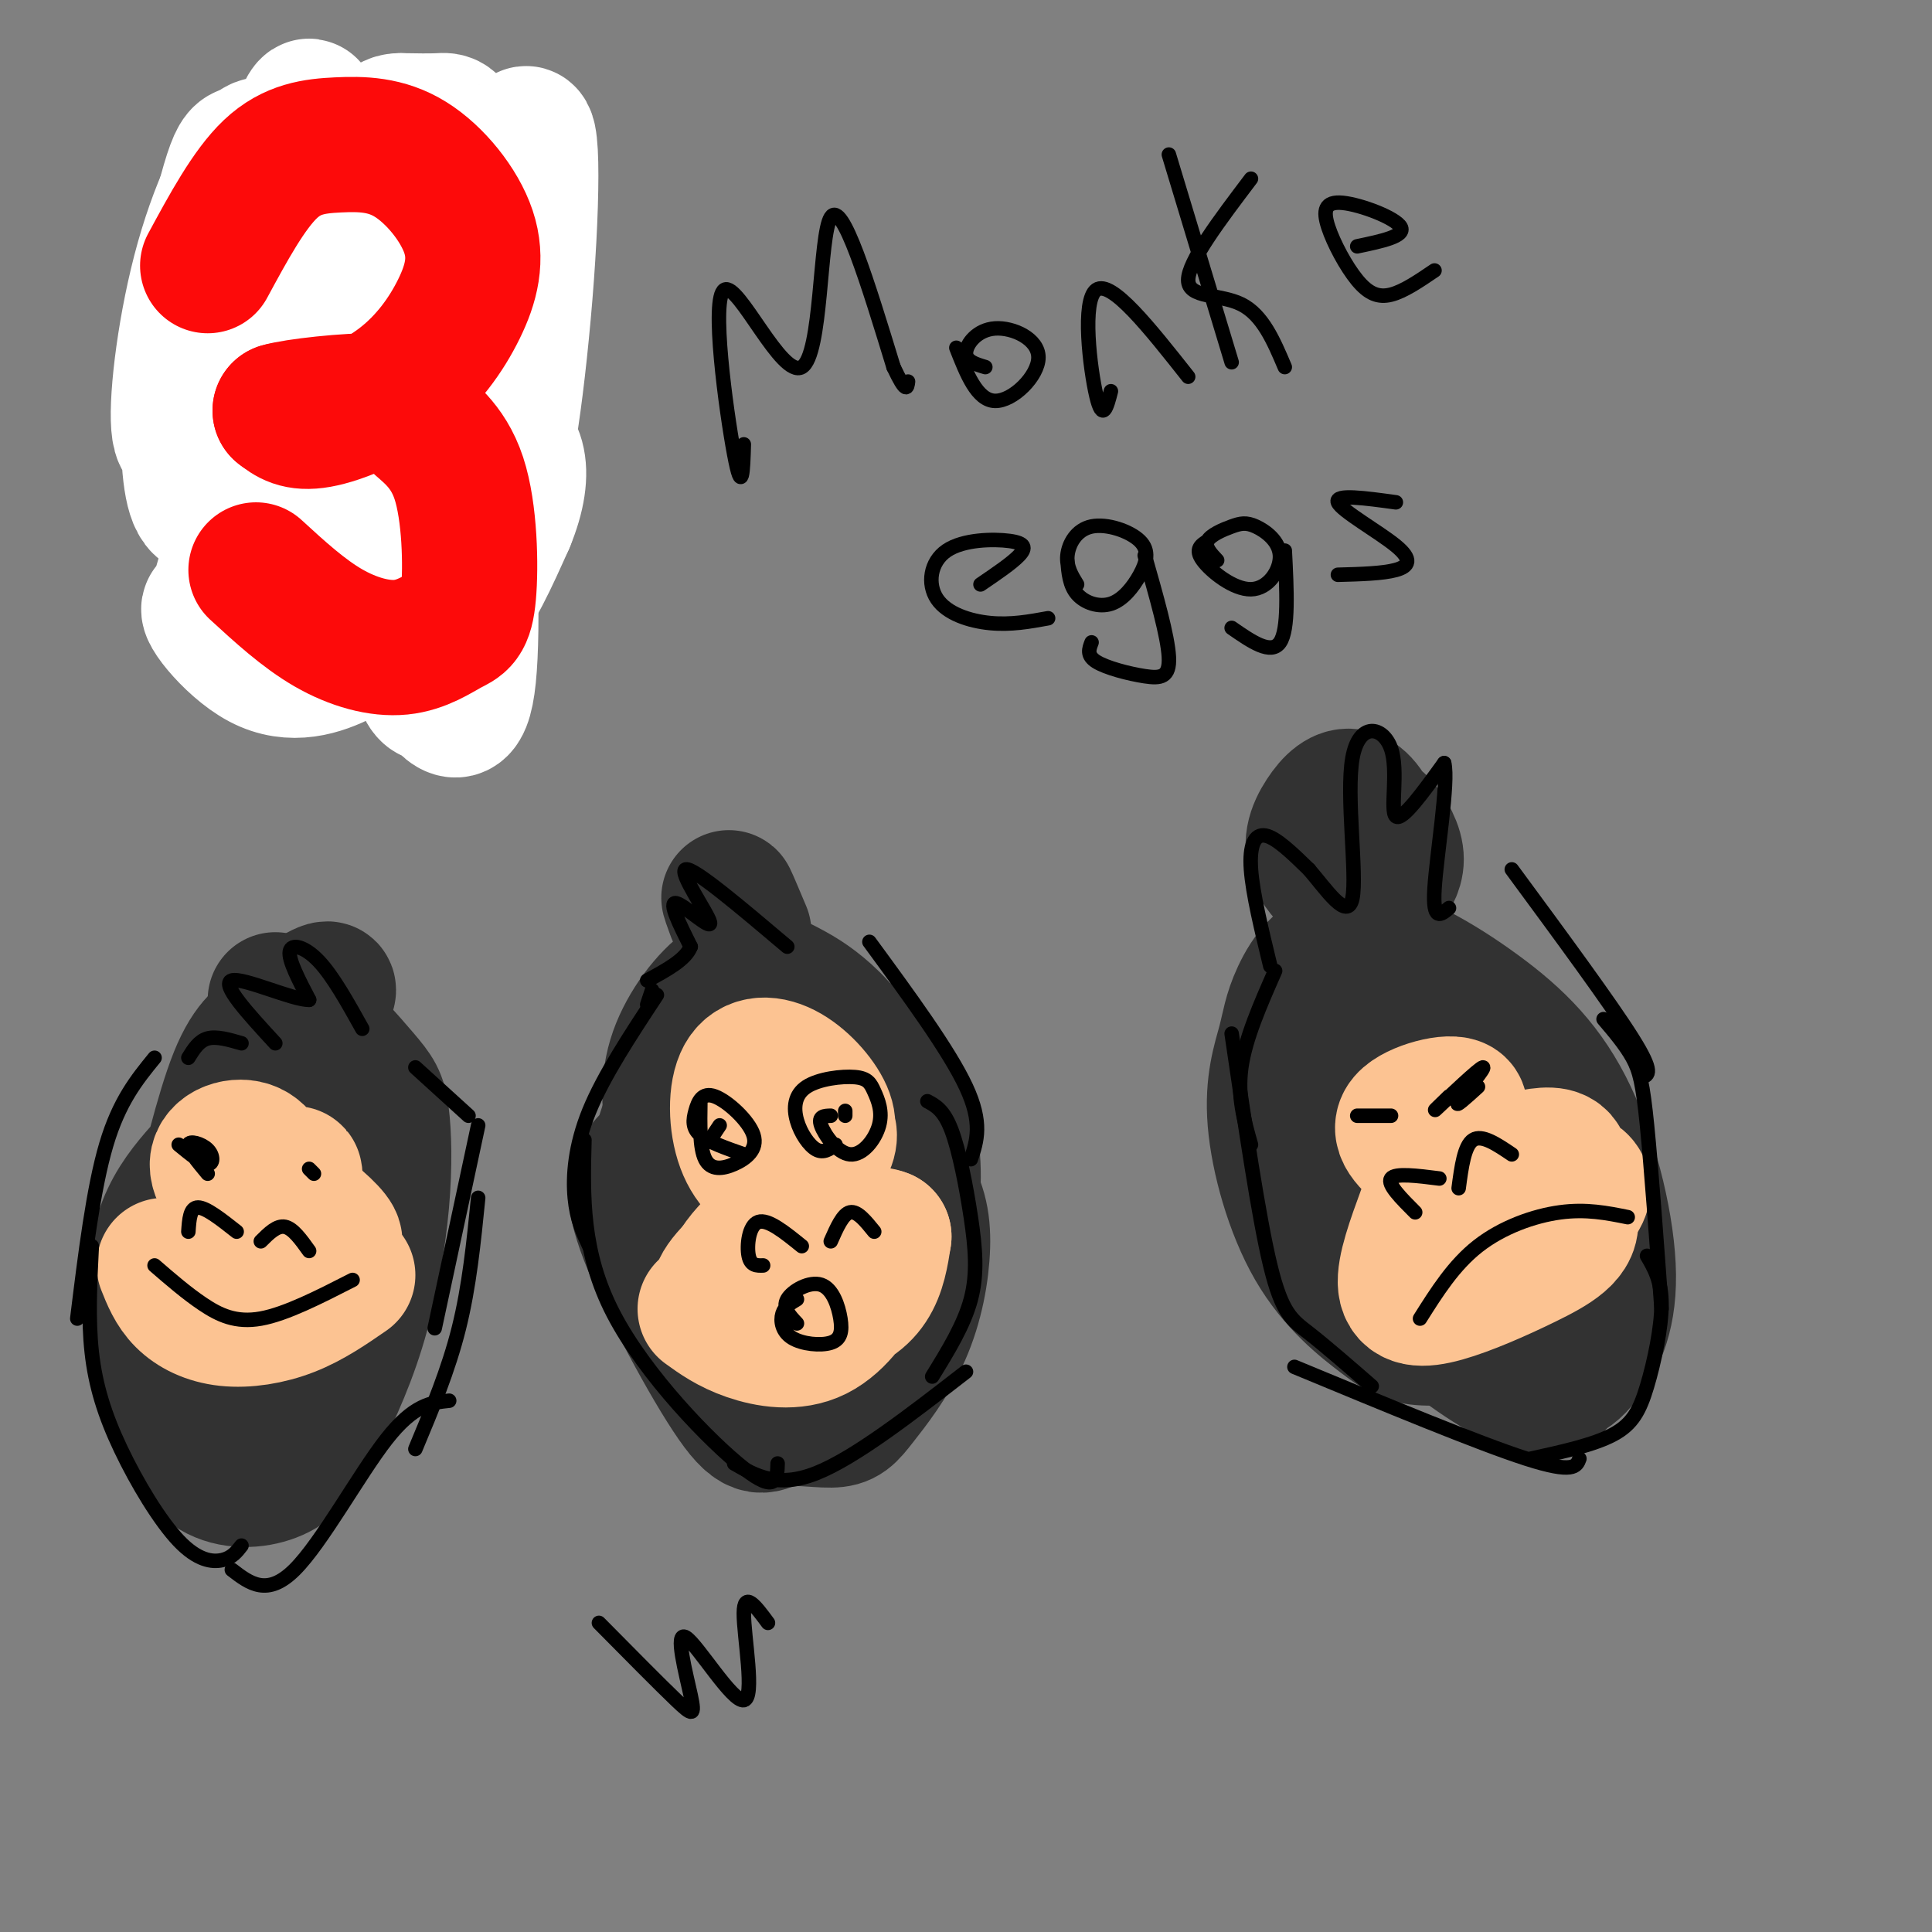 <svg viewBox='0 0 400 400' version='1.1' xmlns='http://www.w3.org/2000/svg' xmlns:xlink='http://www.w3.org/1999/xlink'><rect x="0" y="0" width="400" height="400" fill="#808080" stroke="none"/><g fill='none' stroke='#323232' stroke-width='28' stroke-linecap='round' stroke-linejoin='round'><path d='M43,241c-2.971,3.319 -5.941,6.638 -8,11c-2.059,4.362 -3.206,9.767 -3,17c0.206,7.233 1.765,16.295 4,23c2.235,6.705 5.146,11.055 9,13c3.854,1.945 8.652,1.486 12,0c3.348,-1.486 5.245,-4.000 8,-9c2.755,-5.000 6.366,-12.488 9,-21c2.634,-8.512 4.290,-18.048 5,-26c0.710,-7.952 0.472,-14.319 0,-18c-0.472,-3.681 -1.179,-4.677 -4,-8c-2.821,-3.323 -7.755,-8.975 -11,-11c-3.245,-2.025 -4.801,-0.423 -7,1c-2.199,1.423 -5.041,2.667 -8,10c-2.959,7.333 -6.034,20.754 -8,28c-1.966,7.246 -2.822,8.317 -2,15c0.822,6.683 3.324,18.977 5,24c1.676,5.023 2.528,2.775 6,2c3.472,-0.775 9.563,-0.079 14,-4c4.437,-3.921 7.218,-12.461 10,-21'/><path d='M74,267c2.481,-7.503 3.685,-15.760 3,-21c-0.685,-5.240 -3.257,-7.461 -5,-9c-1.743,-1.539 -2.655,-2.395 -6,-3c-3.345,-0.605 -9.123,-0.958 -14,3c-4.877,3.958 -8.854,12.226 -10,21c-1.146,8.774 0.538,18.055 1,23c0.462,4.945 -0.296,5.556 3,6c3.296,0.444 10.648,0.722 18,1'/><path d='M57,255c0.889,9.800 1.778,19.600 3,19c1.222,-0.600 2.778,-11.600 4,-16c1.222,-4.400 2.111,-2.200 3,0'/><path d='M136,239c-0.886,0.682 -1.773,1.365 -3,3c-1.227,1.635 -2.795,4.223 1,14c3.795,9.777 12.952,26.744 18,34c5.048,7.256 5.988,4.802 9,4c3.012,-0.802 8.095,0.047 11,0c2.905,-0.047 3.631,-0.991 6,-4c2.369,-3.009 6.381,-8.084 9,-14c2.619,-5.916 3.845,-12.674 4,-18c0.155,-5.326 -0.760,-9.221 -4,-14c-3.240,-4.779 -8.804,-10.441 -14,-14c-5.196,-3.559 -10.026,-5.014 -15,-7c-4.974,-1.986 -10.094,-4.503 -14,-1c-3.906,3.503 -6.598,13.025 -8,18c-1.402,4.975 -1.514,5.402 0,11c1.514,5.598 4.653,16.366 8,22c3.347,5.634 6.901,6.132 10,7c3.099,0.868 5.743,2.105 10,1c4.257,-1.105 10.129,-4.553 16,-8'/><path d='M180,273c4.192,-4.565 6.672,-11.978 8,-19c1.328,-7.022 1.506,-13.655 0,-20c-1.506,-6.345 -4.694,-12.403 -8,-16c-3.306,-3.597 -6.729,-4.733 -12,-4c-5.271,0.733 -12.390,3.333 -16,4c-3.610,0.667 -3.710,-0.601 -5,6c-1.290,6.601 -3.770,21.069 -4,29c-0.230,7.931 1.788,9.325 4,12c2.212,2.675 4.617,6.630 7,9c2.383,2.370 4.745,3.156 8,3c3.255,-0.156 7.403,-1.255 11,-5c3.597,-3.745 6.643,-10.137 8,-19c1.357,-8.863 1.027,-20.196 -1,-28c-2.027,-7.804 -5.749,-12.078 -9,-15c-3.251,-2.922 -6.030,-4.490 -9,-6c-2.970,-1.510 -6.133,-2.960 -10,-1c-3.867,1.960 -8.440,7.330 -11,13c-2.560,5.670 -3.106,11.641 -1,21c2.106,9.359 6.863,22.107 10,29c3.137,6.893 4.652,7.933 8,9c3.348,1.067 8.528,2.162 13,-1c4.472,-3.162 8.236,-10.581 12,-18'/><path d='M183,256c2.686,-4.570 3.402,-6.994 3,-12c-0.402,-5.006 -1.922,-12.595 -3,-17c-1.078,-4.405 -1.712,-5.625 -7,-8c-5.288,-2.375 -15.228,-5.906 -20,-7c-4.772,-1.094 -4.375,0.248 -5,5c-0.625,4.752 -2.271,12.913 -3,18c-0.729,5.087 -0.543,7.100 2,14c2.543,6.900 7.441,18.686 11,24c3.559,5.314 5.780,4.157 8,3'/><path d='M161,241c4.556,12.489 9.111,24.978 10,25c0.889,0.022 -1.889,-12.422 -2,-16c-0.111,-3.578 2.444,1.711 5,7'/><path d='M276,227c-2.810,1.811 -5.619,3.621 -5,9c0.619,5.379 4.667,14.326 11,22c6.333,7.674 14.950,14.076 20,18c5.050,3.924 6.534,5.369 9,3c2.466,-2.369 5.916,-8.553 8,-13c2.084,-4.447 2.803,-7.157 1,-16c-1.803,-8.843 -6.130,-23.820 -11,-32c-4.870,-8.180 -10.285,-9.563 -17,-10c-6.715,-0.437 -14.731,0.071 -19,3c-4.269,2.929 -4.792,8.280 -5,12c-0.208,3.720 -0.103,5.809 1,10c1.103,4.191 3.203,10.484 8,18c4.797,7.516 12.292,16.254 20,23c7.708,6.746 15.631,11.499 20,13c4.369,1.501 5.185,-0.249 6,-2'/><path d='M323,285c1.684,-0.641 2.895,-1.242 5,-4c2.105,-2.758 5.104,-7.671 5,-17c-0.104,-9.329 -3.310,-23.072 -8,-33c-4.690,-9.928 -10.862,-16.042 -19,-22c-8.138,-5.958 -18.240,-11.762 -25,-12c-6.760,-0.238 -10.178,5.090 -12,9c-1.822,3.910 -2.047,6.401 -3,10c-0.953,3.599 -2.633,8.307 -2,16c0.633,7.693 3.579,18.373 8,26c4.421,7.627 10.316,12.202 14,15c3.684,2.798 5.158,3.820 9,4c3.842,0.180 10.054,-0.481 15,-4c4.946,-3.519 8.628,-9.895 10,-15c1.372,-5.105 0.434,-8.938 -2,-14c-2.434,-5.062 -6.363,-11.351 -11,-16c-4.637,-4.649 -9.980,-7.657 -14,-9c-4.020,-1.343 -6.717,-1.020 -9,0c-2.283,1.020 -4.153,2.736 -6,4c-1.847,1.264 -3.671,2.075 -2,8c1.671,5.925 6.835,16.962 12,28'/><path d='M288,259c5.749,7.336 14.121,11.677 19,10c4.879,-1.677 6.264,-9.373 6,-16c-0.264,-6.627 -2.176,-12.185 -7,-17c-4.824,-4.815 -12.561,-8.889 -16,-8c-3.439,0.889 -2.580,6.739 0,15c2.580,8.261 6.880,18.932 9,22c2.120,3.068 2.060,-1.466 2,-6'/><path d='M287,183c1.182,-1.775 2.365,-3.550 2,-6c-0.365,-2.450 -2.276,-5.575 -4,-7c-1.724,-1.425 -3.260,-1.149 -5,1c-1.740,2.149 -3.683,6.170 -3,9c0.683,2.830 3.990,4.467 6,3c2.010,-1.467 2.721,-6.040 2,-10c-0.721,-3.960 -2.874,-7.309 -5,-8c-2.126,-0.691 -4.226,1.275 -6,4c-1.774,2.725 -3.221,6.207 -1,10c2.221,3.793 8.111,7.896 14,12'/><path d='M152,189c-0.667,-1.833 -1.333,-3.667 -1,-3c0.333,0.667 1.667,3.833 3,7'/><path d='M57,208c0.000,0.000 0.000,-1.000 0,-1'/><path d='M65,206c1.500,-0.833 3.000,-1.667 3,-1c0.000,0.667 -1.500,2.833 -3,5'/></g>
<g fill='none' stroke='#FCC392' stroke-width='28' stroke-linecap='round' stroke-linejoin='round'><path d='M146,271c2.514,1.813 5.028,3.627 9,5c3.972,1.373 9.402,2.307 14,0c4.598,-2.307 8.362,-7.855 10,-12c1.638,-4.145 1.148,-6.886 -1,-9c-2.148,-2.114 -5.953,-3.600 -11,-2c-5.047,1.600 -11.336,6.288 -15,10c-3.664,3.712 -4.704,6.449 -1,8c3.704,1.551 12.151,1.918 18,1c5.849,-0.918 9.100,-3.119 11,-6c1.900,-2.881 2.450,-6.440 3,-10'/><path d='M183,256c-4.019,-1.579 -15.566,-0.528 -21,0c-5.434,0.528 -4.756,0.533 -6,2c-1.244,1.467 -4.412,4.395 -4,7c0.412,2.605 4.403,4.887 9,4c4.597,-0.887 9.798,-4.944 15,-9'/><path d='M159,230c-0.836,2.702 -1.671,5.404 -1,7c0.671,1.596 2.849,2.087 5,2c2.151,-0.087 4.277,-0.753 6,-2c1.723,-1.247 3.045,-3.076 2,-6c-1.045,-2.924 -4.456,-6.945 -8,-9c-3.544,-2.055 -7.221,-2.145 -9,1c-1.779,3.145 -1.659,9.525 0,14c1.659,4.475 4.859,7.044 8,7c3.141,-0.044 6.223,-2.703 8,-5c1.777,-2.297 2.248,-4.234 1,-6c-1.248,-1.766 -4.214,-3.362 -6,-2c-1.786,1.362 -2.393,5.681 -3,10'/><path d='M295,251c-2.177,5.952 -4.355,11.904 -4,15c0.355,3.096 3.242,3.336 8,2c4.758,-1.336 11.388,-4.247 17,-7c5.612,-2.753 10.205,-5.346 9,-9c-1.205,-3.654 -8.209,-8.368 -14,-7c-5.791,1.368 -10.369,8.820 -12,13c-1.631,4.180 -0.316,5.090 1,6'/><path d='M300,264c1.039,1.244 3.135,1.352 9,-2c5.865,-3.352 15.498,-10.166 18,-14c2.502,-3.834 -2.126,-4.688 -7,-5c-4.874,-0.312 -9.994,-0.081 -14,2c-4.006,2.081 -6.899,6.014 -8,9c-1.101,2.986 -0.408,5.027 4,4c4.408,-1.027 12.533,-5.123 17,-9c4.467,-3.877 5.276,-7.536 4,-9c-1.276,-1.464 -4.638,-0.732 -8,0'/><path d='M292,232c0.655,2.524 1.310,5.048 4,4c2.690,-1.048 7.417,-5.667 6,-7c-1.417,-1.333 -8.976,0.619 -11,3c-2.024,2.381 1.488,5.190 5,8'/><path d='M34,262c0.988,2.488 1.976,4.976 4,7c2.024,2.024 5.083,3.583 9,4c3.917,0.417 8.690,-0.310 13,-2c4.310,-1.690 8.155,-4.345 12,-7'/><path d='M57,255c0.050,1.248 0.099,2.495 2,3c1.901,0.505 5.653,0.266 8,0c2.347,-0.266 3.288,-0.561 1,-3c-2.288,-2.439 -7.805,-7.022 -12,-8c-4.195,-0.978 -7.069,1.650 -6,4c1.069,2.350 6.080,4.424 9,3c2.920,-1.424 3.748,-6.345 2,-8c-1.748,-1.655 -6.071,-0.044 -8,2c-1.929,2.044 -1.465,4.522 -1,7'/><path d='M55,241c0.620,1.965 1.241,3.929 1,3c-0.241,-0.929 -1.343,-4.752 -4,-6c-2.657,-1.248 -6.869,0.080 -7,3c-0.131,2.920 3.821,7.432 7,9c3.179,1.568 5.587,0.191 7,-2c1.413,-2.191 1.832,-5.198 2,-5c0.168,0.198 0.084,3.599 0,7'/></g>
<g fill='none' stroke='#FD0A0A' stroke-width='28' stroke-linecap='round' stroke-linejoin='round'><path d='M104,47c-21.578,-9.822 -43.156,-19.644 -52,-9c-8.844,10.644 -4.956,41.756 -2,54c2.956,12.244 4.978,5.622 7,-1'/><path d='M57,91c1.833,-1.826 2.915,-5.890 9,-6c6.085,-0.110 17.172,3.736 23,6c5.828,2.264 6.397,2.947 8,7c1.603,4.053 4.239,11.476 3,18c-1.239,6.524 -6.354,12.150 -15,14c-8.646,1.850 -20.823,-0.075 -33,-2'/></g>
<g fill='none' stroke='#000000' stroke-width='3' stroke-linecap='round' stroke-linejoin='round'><path d='M154,92c-0.161,5.477 -0.322,10.954 -2,2c-1.678,-8.954 -4.872,-32.338 -2,-34c2.872,-1.662 11.812,18.399 16,16c4.188,-2.399 3.625,-27.257 6,-31c2.375,-3.743 7.687,13.628 13,31'/><path d='M185,76c2.667,5.667 2.833,4.333 3,3'/><path d='M198,72c2.144,5.451 4.287,10.903 8,11c3.713,0.097 8.995,-5.159 9,-9c0.005,-3.841 -5.268,-6.265 -9,-6c-3.732,0.265 -5.923,3.219 -6,5c-0.077,1.781 1.962,2.391 4,3'/><path d='M230,81c-0.844,3.267 -1.689,6.533 -3,1c-1.311,-5.533 -3.089,-19.867 0,-22c3.089,-2.133 11.044,7.933 19,18'/><path d='M259,37c-6.511,8.600 -13.022,17.200 -13,21c0.022,3.800 6.578,2.800 11,5c4.422,2.200 6.711,7.600 9,13'/><path d='M242,32c0.000,0.000 13.000,43.000 13,43'/><path d='M297,56c-3.188,2.169 -6.376,4.338 -9,5c-2.624,0.662 -4.684,-0.182 -7,-3c-2.316,-2.818 -4.889,-7.611 -6,-11c-1.111,-3.389 -0.761,-5.374 3,-5c3.761,0.374 10.932,3.107 12,5c1.068,1.893 -3.966,2.947 -9,4'/><path d='M217,128c-3.863,0.706 -7.726,1.411 -12,1c-4.274,-0.411 -8.957,-1.939 -11,-5c-2.043,-3.061 -1.444,-7.656 2,-10c3.444,-2.344 9.735,-2.439 13,-2c3.265,0.439 3.504,1.411 2,3c-1.504,1.589 -4.752,3.794 -8,6'/><path d='M221,116c0.216,2.598 0.432,5.195 2,7c1.568,1.805 4.488,2.817 7,2c2.512,-0.817 4.615,-3.462 6,-6c1.385,-2.538 2.052,-4.969 0,-7c-2.052,-2.031 -6.822,-3.662 -10,-3c-3.178,0.662 -4.765,3.618 -5,6c-0.235,2.382 0.883,4.191 2,6'/><path d='M237,115c2.387,8.357 4.774,16.714 5,21c0.226,4.286 -1.708,4.500 -5,4c-3.292,-0.500 -7.940,-1.714 -10,-3c-2.060,-1.286 -1.530,-2.643 -1,-4'/><path d='M250,112c-1.340,0.846 -2.680,1.692 -1,4c1.680,2.308 6.381,6.076 10,6c3.619,-0.076 6.155,-3.998 6,-7c-0.155,-3.002 -3.000,-5.083 -5,-6c-2.000,-0.917 -3.154,-0.670 -5,0c-1.846,0.670 -4.385,1.763 -5,3c-0.615,1.237 0.692,2.619 2,4'/><path d='M266,114c0.417,8.167 0.833,16.333 -1,19c-1.833,2.667 -5.917,-0.167 -10,-3'/><path d='M277,119c4.643,-0.125 9.286,-0.250 12,-1c2.714,-0.750 3.500,-2.125 0,-5c-3.500,-2.875 -11.286,-7.250 -12,-9c-0.714,-1.750 5.643,-0.875 12,0'/></g>
<g fill='none' stroke='#FFFFFF' stroke-width='28' stroke-linecap='round' stroke-linejoin='round'><path d='M74,64c-1.897,2.865 -3.793,5.730 -3,16c0.793,10.270 4.276,27.945 8,40c3.724,12.055 7.689,18.491 11,23c3.311,4.509 5.970,7.092 7,-3c1.030,-10.092 0.432,-32.857 -2,-45c-2.432,-12.143 -6.699,-13.662 -9,-15c-2.301,-1.338 -2.635,-2.496 -3,4c-0.365,6.496 -0.762,20.645 0,32c0.762,11.355 2.684,19.916 4,24c1.316,4.084 2.025,3.691 3,4c0.975,0.309 2.215,1.320 3,-3c0.785,-4.320 1.117,-13.973 -3,-22c-4.117,-8.027 -12.681,-14.430 -19,-18c-6.319,-3.570 -10.394,-4.307 -13,-5c-2.606,-0.693 -3.745,-1.341 -4,2c-0.255,3.341 0.372,10.670 1,18'/><path d='M55,116c1.055,7.077 3.192,15.768 5,17c1.808,1.232 3.286,-4.997 1,-10c-2.286,-5.003 -8.337,-8.779 -7,-4c1.337,4.779 10.063,18.115 8,19c-2.063,0.885 -14.914,-10.680 -18,-12c-3.086,-1.320 3.592,7.606 10,11c6.408,3.394 12.545,1.255 17,-1c4.455,-2.255 7.227,-4.628 10,-7'/><path d='M81,129c-2.657,-4.600 -14.299,-12.599 -20,-16c-5.701,-3.401 -5.461,-2.202 -8,0c-2.539,2.202 -7.857,5.409 -7,9c0.857,3.591 7.889,7.567 13,10c5.111,2.433 8.300,3.322 15,1c6.700,-2.322 16.911,-7.855 22,-12c5.089,-4.145 5.056,-6.901 2,-9c-3.056,-2.099 -9.137,-3.540 -12,-2c-2.863,1.540 -2.510,6.062 -2,9c0.510,2.938 1.176,4.291 3,6c1.824,1.709 4.807,3.774 8,1c3.193,-2.774 6.597,-10.387 10,-18'/><path d='M105,108c2.246,-5.391 2.859,-9.868 2,-13c-0.859,-3.132 -3.192,-4.917 -5,-7c-1.808,-2.083 -3.091,-4.463 -4,1c-0.909,5.463 -1.442,18.768 -1,24c0.442,5.232 1.860,2.391 3,0c1.140,-2.391 2.003,-4.331 3,-12c0.997,-7.669 2.128,-21.065 1,-31c-1.128,-9.935 -4.515,-16.408 -7,-20c-2.485,-3.592 -4.068,-4.303 -5,5c-0.932,9.303 -1.212,28.620 0,36c1.212,7.380 3.918,2.823 7,-7c3.082,-9.823 6.541,-24.911 10,-40'/><path d='M109,44c1.522,-6.430 0.328,-2.506 -1,-6c-1.328,-3.494 -2.789,-14.408 -4,-1c-1.211,13.408 -2.173,51.138 -1,58c1.173,6.862 4.482,-17.144 6,-38c1.518,-20.856 1.245,-38.563 -2,-24c-3.245,14.563 -9.463,61.394 -10,77c-0.537,15.606 4.608,-0.014 7,-13c2.392,-12.986 2.033,-23.336 0,-35c-2.033,-11.664 -5.740,-24.640 -8,-31c-2.260,-6.360 -3.074,-6.103 -5,-6c-1.926,0.103 -4.963,0.051 -8,0'/><path d='M83,25c-2.366,0.048 -4.282,0.166 -9,17c-4.718,16.834 -12.238,50.382 -13,49c-0.762,-1.382 5.234,-37.693 7,-53c1.766,-15.307 -0.698,-9.610 -3,9c-2.302,18.610 -4.441,50.134 -4,50c0.441,-0.134 3.462,-31.925 3,-46c-0.462,-14.075 -4.405,-10.435 -7,-10c-2.595,0.435 -3.840,-2.337 -6,3c-2.160,5.337 -5.235,18.783 -6,30c-0.765,11.217 0.782,20.205 2,24c1.218,3.795 2.109,2.398 3,1'/><path d='M50,99c1.784,-6.994 4.745,-24.980 6,-37c1.255,-12.020 0.806,-18.074 -2,-19c-2.806,-0.926 -7.968,3.274 -11,12c-3.032,8.726 -3.936,21.976 -4,32c-0.064,10.024 0.710,16.822 3,18c2.290,1.178 6.095,-3.263 8,-5c1.905,-1.737 1.910,-0.772 3,-9c1.090,-8.228 3.265,-25.651 4,-39c0.735,-13.349 0.031,-22.624 -3,-22c-3.031,0.624 -8.390,11.147 -12,24c-3.610,12.853 -5.472,28.037 -5,34c0.472,5.963 3.278,2.704 7,-5c3.722,-7.704 8.361,-19.852 13,-32'/><path d='M57,51c4.145,-12.817 8.008,-28.858 7,-29c-1.008,-0.142 -6.887,15.616 -10,29c-3.113,13.384 -3.461,24.396 -2,24c1.461,-0.396 4.730,-12.198 8,-24'/><path d='M53,33c-1.006,-0.869 -2.013,-1.738 -3,-1c-0.987,0.738 -1.955,3.085 -4,11c-2.045,7.915 -5.166,21.400 -7,30c-1.834,8.600 -2.381,12.314 -1,14c1.381,1.686 4.691,1.343 8,1'/></g>
<g fill='none' stroke='#FD0A0A' stroke-width='28' stroke-linecap='round' stroke-linejoin='round'><path d='M43,55c4.267,-7.890 8.534,-15.781 13,-20c4.466,-4.219 9.132,-4.768 14,-5c4.868,-0.232 9.938,-0.147 15,3c5.062,3.147 10.116,9.357 12,15c1.884,5.643 0.598,10.719 -2,16c-2.598,5.281 -6.507,10.768 -12,15c-5.493,4.232 -12.569,7.209 -17,8c-4.431,0.791 -6.215,-0.605 -8,-2'/><path d='M58,85c2.942,-0.908 14.297,-2.177 20,-2c5.703,0.177 5.755,1.801 8,4c2.245,2.199 6.684,4.972 9,12c2.316,7.028 2.510,18.311 2,24c-0.510,5.689 -1.724,5.783 -4,7c-2.276,1.217 -5.613,3.559 -10,4c-4.387,0.441 -9.825,-1.017 -15,-4c-5.175,-2.983 -10.088,-7.492 -15,-12'/></g>
<g fill='none' stroke='#000000' stroke-width='3' stroke-linecap='round' stroke-linejoin='round'><path d='M37,237c2.393,1.964 4.786,3.929 6,4c1.214,0.071 1.250,-1.750 0,-3c-1.250,-1.250 -3.786,-1.929 -4,-1c-0.214,0.929 1.893,3.464 4,6'/><path d='M64,242c0.000,0.000 1.000,1.000 1,1'/><path d='M39,255c0.167,-2.500 0.333,-5.000 2,-5c1.667,0.000 4.833,2.500 8,5'/><path d='M54,257c1.667,-1.667 3.333,-3.333 5,-3c1.667,0.333 3.333,2.667 5,5'/><path d='M32,262c3.311,2.867 6.622,5.733 10,8c3.378,2.267 6.822,3.933 12,3c5.178,-0.933 12.089,-4.467 19,-8'/><path d='M75,213c-3.044,-5.467 -6.089,-10.933 -9,-14c-2.911,-3.067 -5.689,-3.733 -6,-2c-0.311,1.733 1.844,5.867 4,10'/><path d='M64,207c-3.333,0.089 -13.667,-4.689 -16,-4c-2.333,0.689 3.333,6.844 9,13'/><path d='M50,216c-2.583,-0.750 -5.167,-1.500 -7,-1c-1.833,0.500 -2.917,2.250 -4,4'/><path d='M86,221c0.000,0.000 11.000,10.000 11,10'/><path d='M145,228c-0.079,4.846 -0.157,9.691 1,12c1.157,2.309 3.551,2.080 6,1c2.449,-1.080 4.955,-3.013 4,-6c-0.955,-2.987 -5.369,-7.027 -8,-8c-2.631,-0.973 -3.477,1.123 -4,3c-0.523,1.877 -0.721,3.536 1,5c1.721,1.464 5.360,2.732 9,4'/><path d='M172,231c-1.338,0.034 -2.676,0.068 -2,2c0.676,1.932 3.365,5.763 6,6c2.635,0.237 5.214,-3.121 6,-6c0.786,-2.879 -0.222,-5.278 -1,-7c-0.778,-1.722 -1.324,-2.768 -4,-3c-2.676,-0.232 -7.480,0.350 -10,2c-2.520,1.650 -2.755,4.367 -2,7c0.755,2.633 2.502,5.181 4,6c1.498,0.819 2.749,-0.090 4,-1'/><path d='M175,230c0.000,0.000 0.000,1.000 0,1'/><path d='M147,236c0.000,0.000 2.000,-3.000 2,-3'/><path d='M158,262c-1.289,0.044 -2.578,0.089 -3,-2c-0.422,-2.089 0.022,-6.311 2,-7c1.978,-0.689 5.489,2.156 9,5'/><path d='M172,257c1.250,-2.833 2.500,-5.667 4,-6c1.500,-0.333 3.250,1.833 5,4'/><path d='M165,269c-1.272,0.756 -2.545,1.513 -3,3c-0.455,1.487 -0.093,3.706 2,5c2.093,1.294 5.917,1.664 8,1c2.083,-0.664 2.424,-2.364 2,-5c-0.424,-2.636 -1.614,-6.210 -4,-7c-2.386,-0.790 -5.967,1.203 -7,3c-1.033,1.797 0.484,3.399 2,5'/><path d='M163,196c-9.667,-8.179 -19.333,-16.357 -21,-16c-1.667,0.357 4.667,9.250 5,11c0.333,1.750 -5.333,-3.643 -7,-4c-1.667,-0.357 0.667,4.321 3,9'/><path d='M143,196c-1.000,2.667 -5.000,4.833 -9,7'/><path d='M135,205c0.000,0.000 -1.000,3.000 -1,3'/><path d='M281,231c0.000,0.000 7.000,0.000 7,0'/><path d='M300,227c-2.036,1.976 -4.071,3.952 -2,2c2.071,-1.952 8.250,-7.833 9,-8c0.750,-0.167 -3.929,5.381 -5,7c-1.071,1.619 1.464,-0.690 4,-3'/><path d='M293,251c-2.917,-2.917 -5.833,-5.833 -5,-7c0.833,-1.167 5.417,-0.583 10,0'/><path d='M302,246c0.583,-4.417 1.167,-8.833 3,-10c1.833,-1.167 4.917,0.917 8,3'/><path d='M294,273c3.489,-5.533 6.978,-11.067 12,-15c5.022,-3.933 11.578,-6.267 17,-7c5.422,-0.733 9.711,0.133 14,1'/><path d='M263,200c-1.822,-7.511 -3.644,-15.022 -4,-20c-0.356,-4.978 0.756,-7.422 3,-7c2.244,0.422 5.622,3.711 9,7'/><path d='M271,180c3.565,4.100 7.977,10.850 9,6c1.023,-4.850 -1.344,-21.300 0,-29c1.344,-7.700 6.400,-6.650 8,-2c1.600,4.650 -0.257,12.900 1,14c1.257,1.100 5.629,-4.950 10,-11'/><path d='M299,158c0.978,3.889 -1.578,19.111 -2,26c-0.422,6.889 1.289,5.444 3,4'/><path d='M264,201c-3.083,7.000 -6.167,14.000 -7,20c-0.833,6.000 0.583,11.000 2,16'/><path d='M255,214c2.778,18.956 5.556,37.911 8,48c2.444,10.089 4.556,11.311 8,14c3.444,2.689 8.222,6.844 13,11'/><path d='M268,283c19.083,7.917 38.167,15.833 48,19c9.833,3.167 10.417,1.583 11,0'/><path d='M317,302c6.500,-1.429 13.000,-2.857 17,-5c4.000,-2.143 5.500,-5.000 7,-10c1.500,-5.000 3.000,-12.143 3,-17c0.000,-4.857 -1.500,-7.429 -3,-10'/><path d='M344,271c-1.067,-14.667 -2.133,-29.333 -3,-38c-0.867,-8.667 -1.533,-11.333 -3,-14c-1.467,-2.667 -3.733,-5.333 -6,-8'/><path d='M340,223c1.250,-0.417 2.500,-0.833 -2,-8c-4.500,-7.167 -14.750,-21.083 -25,-35'/><path d='M136,206c-5.511,8.356 -11.022,16.711 -14,24c-2.978,7.289 -3.422,13.511 -3,18c0.422,4.489 1.711,7.244 3,10'/><path d='M121,236c-0.311,11.622 -0.622,23.244 6,36c6.622,12.756 20.178,26.644 27,32c6.822,5.356 6.911,2.178 7,-1'/><path d='M152,303c4.500,2.583 9.000,5.167 17,2c8.000,-3.167 19.500,-12.083 31,-21'/><path d='M193,285c3.292,-5.339 6.583,-10.679 8,-16c1.417,-5.321 0.958,-10.625 0,-17c-0.958,-6.375 -2.417,-13.821 -4,-18c-1.583,-4.179 -3.292,-5.089 -5,-6'/><path d='M201,240c1.250,-3.750 2.500,-7.500 -1,-15c-3.500,-7.500 -11.750,-18.750 -20,-30'/><path d='M32,219c-3.667,4.500 -7.333,9.000 -10,18c-2.667,9.000 -4.333,22.500 -6,36'/><path d='M19,258c-0.381,7.573 -0.762,15.145 0,22c0.762,6.855 2.668,12.992 6,20c3.332,7.008 8.089,14.887 12,19c3.911,4.113 6.974,4.461 9,4c2.026,-0.461 3.013,-1.730 4,-3'/><path d='M48,325c3.667,2.822 7.333,5.644 13,0c5.667,-5.644 13.333,-19.756 19,-27c5.667,-7.244 9.333,-7.622 13,-8'/><path d='M86,300c3.417,-8.167 6.833,-16.333 9,-25c2.167,-8.667 3.083,-17.833 4,-27'/><path d='M90,275c0.000,0.000 9.000,-42.000 9,-42'/><path d='M124,336c6.293,6.367 12.585,12.733 16,16c3.415,3.267 3.951,3.433 3,-1c-0.951,-4.433 -3.389,-13.467 -1,-12c2.389,1.467 9.605,13.433 12,13c2.395,-0.433 -0.030,-13.267 0,-18c0.030,-4.733 2.515,-1.367 5,2'/></g>
</svg>